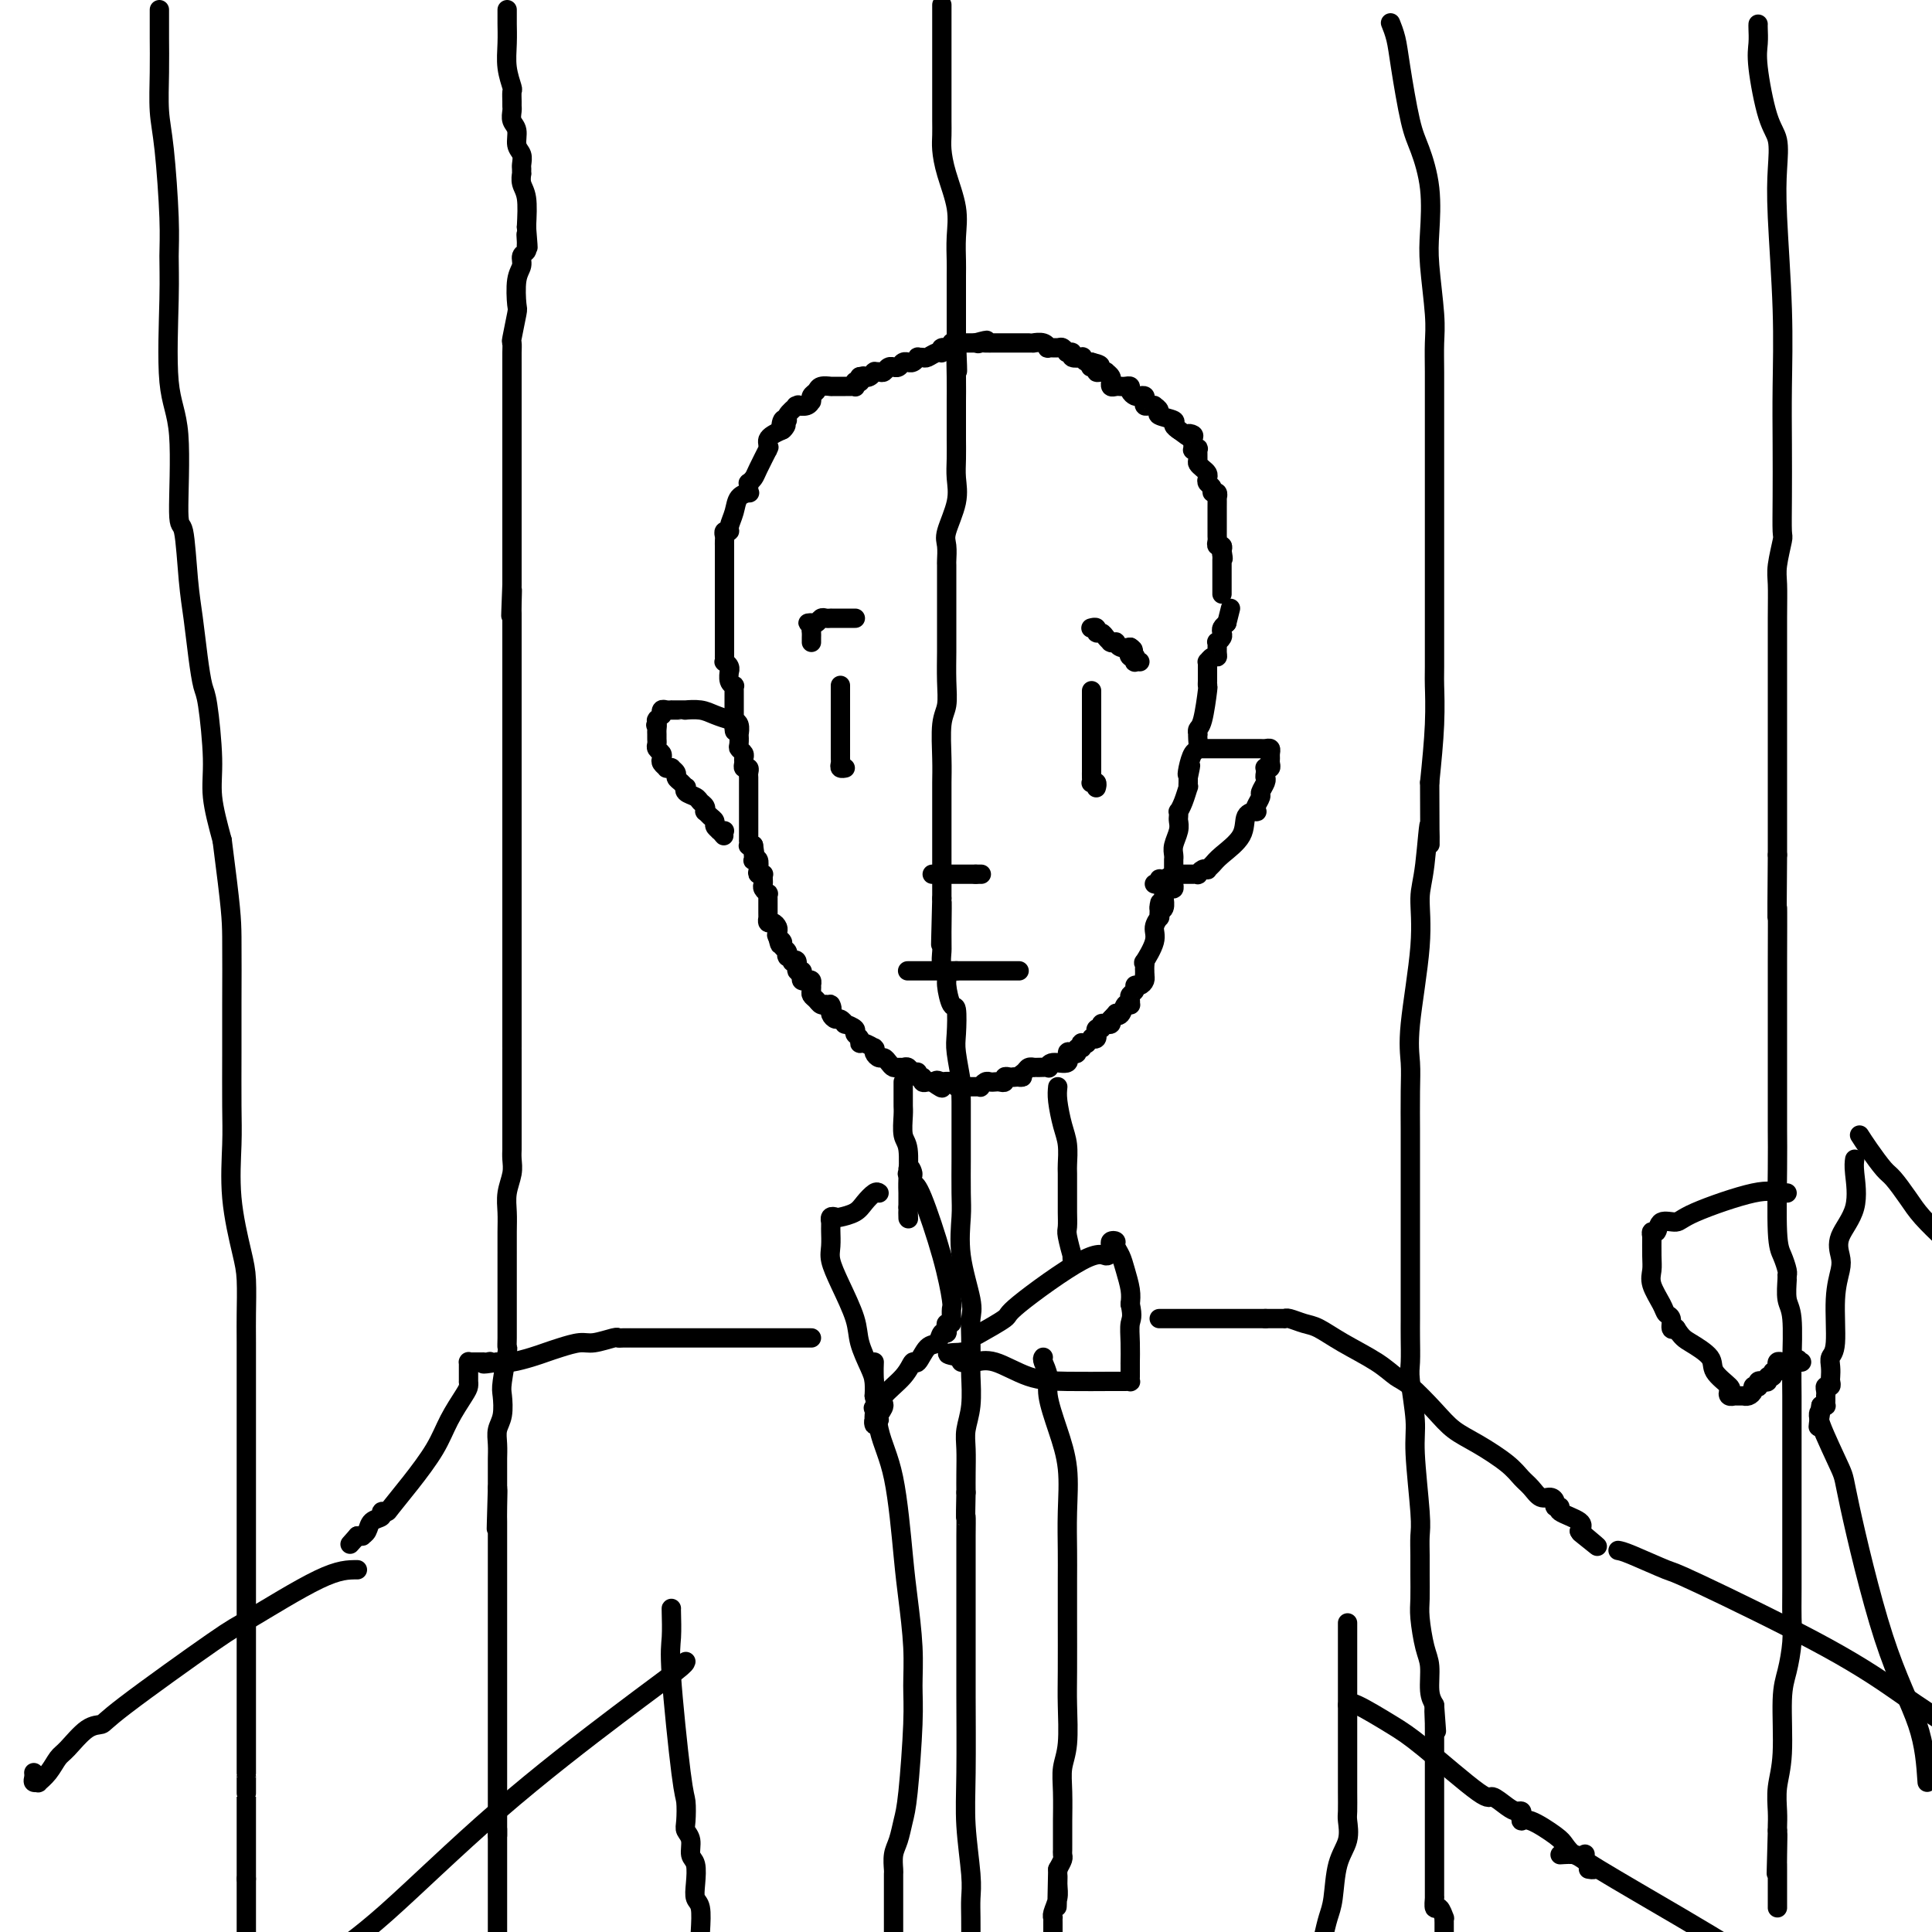 <svg viewBox='0 0 400 400' version='1.1' xmlns='http://www.w3.org/2000/svg' xmlns:xlink='http://www.w3.org/1999/xlink'><g fill='none' stroke='#000000' stroke-width='4' stroke-linecap='round' stroke-linejoin='round'><path d='M150,128c0.000,0.446 0.000,0.893 0,1c0.000,0.107 0.000,-0.125 0,0c0.000,0.125 0.000,0.608 0,1c0.000,0.392 0.000,0.693 0,1c-0.000,0.307 0.000,0.618 0,1c0.000,0.382 0.000,0.834 0,1c0.000,0.166 0.000,0.048 0,0c0.000,-0.048 0.000,-0.024 0,0'/><path d='M150,133c0.000,0.957 0.000,0.849 0,1c-0.000,0.151 -0.001,0.562 0,1c0.001,0.438 0.004,0.905 0,1c-0.004,0.095 -0.015,-0.180 0,0c0.015,0.180 0.057,0.817 0,1c-0.057,0.183 -0.212,-0.088 0,0c0.212,0.088 0.793,0.535 1,1c0.207,0.465 0.041,0.947 0,1c-0.041,0.053 0.041,-0.323 0,0c-0.041,0.323 -0.207,1.343 0,2c0.207,0.657 0.788,0.949 1,1c0.212,0.051 0.057,-0.140 0,0c-0.057,0.140 -0.015,0.612 0,1c0.015,0.388 0.004,0.692 0,1c-0.004,0.308 -0.001,0.621 0,1c0.001,0.379 0.000,0.824 0,1c-0.000,0.176 -0.000,0.085 0,0c0.000,-0.085 0.000,-0.162 0,0c-0.000,0.162 -0.000,0.565 0,1c0.000,0.435 0.000,0.904 0,1c-0.000,0.096 -0.000,-0.180 0,0c0.000,0.180 0.000,0.818 0,1c-0.000,0.182 -0.000,-0.091 0,0c0.000,0.091 0.000,0.545 0,1'/><path d='M152,150c0.249,2.665 -0.129,0.826 0,0c0.129,-0.826 0.766,-0.639 1,0c0.234,0.639 0.067,1.729 0,2c-0.067,0.271 -0.032,-0.278 0,0c0.032,0.278 0.061,1.384 0,2c-0.061,0.616 -0.214,0.744 0,1c0.214,0.256 0.793,0.642 1,1c0.207,0.358 0.041,0.687 0,1c-0.041,0.313 0.041,0.608 0,1c-0.041,0.392 -0.207,0.879 0,1c0.207,0.121 0.788,-0.126 1,0c0.212,0.126 0.057,0.625 0,1c-0.057,0.375 -0.015,0.625 0,1c0.015,0.375 0.004,0.875 0,1c-0.004,0.125 -0.001,-0.126 0,0c0.001,0.126 0.000,0.629 0,1c-0.000,0.371 -0.000,0.611 0,1c0.000,0.389 0.000,0.926 0,1c-0.000,0.074 -0.000,-0.314 0,0c0.000,0.314 0.000,1.331 0,2c-0.000,0.669 0.000,0.989 0,1c-0.000,0.011 -0.000,-0.286 0,0c0.000,0.286 0.000,1.156 0,2c-0.000,0.844 -0.000,1.661 0,2c0.000,0.339 0.000,0.200 0,0c-0.000,-0.200 -0.001,-0.460 0,0c0.001,0.460 0.003,1.640 0,2c-0.003,0.360 -0.011,-0.099 0,0c0.011,0.099 0.041,0.758 0,1c-0.041,0.242 -0.155,0.069 0,0c0.155,-0.069 0.577,-0.035 1,0'/><path d='M156,175c0.618,4.029 0.165,1.602 0,1c-0.165,-0.602 -0.040,0.622 0,1c0.040,0.378 -0.003,-0.088 0,0c0.003,0.088 0.052,0.731 0,1c-0.052,0.269 -0.206,0.163 0,0c0.206,-0.163 0.773,-0.383 1,0c0.227,0.383 0.113,1.370 0,2c-0.113,0.630 -0.227,0.904 0,1c0.227,0.096 0.793,0.015 1,0c0.207,-0.015 0.054,0.037 0,0c-0.054,-0.037 -0.011,-0.164 0,0c0.011,0.164 -0.011,0.617 0,1c0.011,0.383 0.056,0.694 0,1c-0.056,0.306 -0.211,0.607 0,1c0.211,0.393 0.789,0.880 1,1c0.211,0.120 0.057,-0.126 0,0c-0.057,0.126 -0.015,0.625 0,1c0.015,0.375 0.004,0.626 0,1c-0.004,0.374 -0.001,0.870 0,1c0.001,0.130 -0.001,-0.105 0,0c0.001,0.105 0.003,0.549 0,1c-0.003,0.451 -0.011,0.908 0,1c0.011,0.092 0.041,-0.183 0,0c-0.041,0.183 -0.155,0.822 0,1c0.155,0.178 0.578,-0.107 1,0c0.422,0.107 0.845,0.606 1,1c0.155,0.394 0.044,0.684 0,1c-0.044,0.316 -0.022,0.658 0,1'/><path d='M161,194c0.791,2.952 0.268,0.832 0,0c-0.268,-0.832 -0.282,-0.377 0,0c0.282,0.377 0.861,0.676 1,1c0.139,0.324 -0.160,0.674 0,1c0.160,0.326 0.779,0.627 1,1c0.221,0.373 0.044,0.819 0,1c-0.044,0.181 0.045,0.099 0,0c-0.045,-0.099 -0.223,-0.215 0,0c0.223,0.215 0.848,0.761 1,1c0.152,0.239 -0.169,0.172 0,0c0.169,-0.172 0.829,-0.449 1,0c0.171,0.449 -0.148,1.623 0,2c0.148,0.377 0.761,-0.044 1,0c0.239,0.044 0.102,0.551 0,1c-0.102,0.449 -0.171,0.838 0,1c0.171,0.162 0.582,0.095 1,0c0.418,-0.095 0.844,-0.219 1,0c0.156,0.219 0.041,0.780 0,1c-0.041,0.220 -0.008,0.100 0,0c0.008,-0.100 -0.009,-0.181 0,0c0.009,0.181 0.045,0.623 0,1c-0.045,0.377 -0.169,0.689 0,1c0.169,0.311 0.633,0.619 1,1c0.367,0.381 0.637,0.833 1,1c0.363,0.167 0.818,0.048 1,0c0.182,-0.048 0.091,-0.024 0,0'/><path d='M171,208c1.774,2.102 1.211,0.357 1,0c-0.211,-0.357 -0.068,0.674 0,1c0.068,0.326 0.061,-0.052 0,0c-0.061,0.052 -0.176,0.535 0,1c0.176,0.465 0.643,0.912 1,1c0.357,0.088 0.602,-0.184 1,0c0.398,0.184 0.948,0.822 1,1c0.052,0.178 -0.393,-0.106 0,0c0.393,0.106 1.624,0.602 2,1c0.376,0.398 -0.102,0.699 0,1c0.102,0.301 0.784,0.603 1,1c0.216,0.397 -0.033,0.890 0,1c0.033,0.110 0.348,-0.164 1,0c0.652,0.164 1.642,0.766 2,1c0.358,0.234 0.085,0.100 0,0c-0.085,-0.100 0.019,-0.168 0,0c-0.019,0.168 -0.160,0.571 0,1c0.160,0.429 0.620,0.886 1,1c0.380,0.114 0.679,-0.113 1,0c0.321,0.113 0.663,0.565 1,1c0.337,0.435 0.667,0.853 1,1c0.333,0.147 0.668,0.024 1,0c0.332,-0.024 0.662,0.050 1,0c0.338,-0.050 0.683,-0.225 1,0c0.317,0.225 0.606,0.849 1,1c0.394,0.151 0.893,-0.170 1,0c0.107,0.170 -0.179,0.830 0,1c0.179,0.170 0.821,-0.150 1,0c0.179,0.150 -0.106,0.771 0,1c0.106,0.229 0.602,0.065 1,0c0.398,-0.065 0.699,-0.033 1,0'/><path d='M193,224c3.571,2.475 1.500,0.662 1,0c-0.500,-0.662 0.573,-0.174 1,0c0.427,0.174 0.209,0.032 0,0c-0.209,-0.032 -0.411,0.044 0,0c0.411,-0.044 1.433,-0.208 2,0c0.567,0.208 0.678,0.788 1,1c0.322,0.212 0.856,0.057 1,0c0.144,-0.057 -0.102,-0.015 0,0c0.102,0.015 0.553,0.004 1,0c0.447,-0.004 0.889,-0.000 1,0c0.111,0.000 -0.111,-0.004 0,0c0.111,0.004 0.555,0.015 1,0c0.445,-0.015 0.893,-0.057 1,0c0.107,0.057 -0.126,0.211 0,0c0.126,-0.211 0.612,-0.788 1,-1c0.388,-0.212 0.677,-0.061 1,0c0.323,0.061 0.678,0.030 1,0c0.322,-0.030 0.611,-0.061 1,0c0.389,0.061 0.877,0.212 1,0c0.123,-0.212 -0.121,-0.788 0,-1c0.121,-0.212 0.606,-0.061 1,0c0.394,0.061 0.697,0.030 1,0'/><path d='M210,223c2.807,-0.110 1.326,0.114 1,0c-0.326,-0.114 0.503,-0.566 1,-1c0.497,-0.434 0.663,-0.849 1,-1c0.337,-0.151 0.847,-0.039 1,0c0.153,0.039 -0.049,0.006 0,0c0.049,-0.006 0.350,0.014 1,0c0.650,-0.014 1.648,-0.064 2,0c0.352,0.064 0.059,0.241 0,0c-0.059,-0.241 0.118,-0.901 1,-1c0.882,-0.099 2.470,0.362 3,0c0.530,-0.362 0.002,-1.546 0,-2c-0.002,-0.454 0.522,-0.178 1,0c0.478,0.178 0.912,0.258 1,0c0.088,-0.258 -0.168,-0.854 0,-1c0.168,-0.146 0.762,0.158 1,0c0.238,-0.158 0.120,-0.778 0,-1c-0.120,-0.222 -0.244,-0.046 0,0c0.244,0.046 0.854,-0.039 1,0c0.146,0.039 -0.171,0.203 0,0c0.171,-0.203 0.831,-0.771 1,-1c0.169,-0.229 -0.152,-0.118 0,0c0.152,0.118 0.777,0.243 1,0c0.223,-0.243 0.045,-0.853 0,-1c-0.045,-0.147 0.043,0.171 0,0c-0.043,-0.171 -0.218,-0.830 0,-1c0.218,-0.170 0.829,0.148 1,0c0.171,-0.148 -0.099,-0.761 0,-1c0.099,-0.239 0.565,-0.103 1,0c0.435,0.103 0.839,0.172 1,0c0.161,-0.172 0.081,-0.586 0,-1'/><path d='M230,211c1.570,-1.651 0.995,-1.280 1,-1c0.005,0.280 0.590,0.468 1,0c0.410,-0.468 0.646,-1.592 1,-2c0.354,-0.408 0.826,-0.098 1,0c0.174,0.098 0.051,-0.015 0,0c-0.051,0.015 -0.028,0.158 0,0c0.028,-0.158 0.063,-0.616 0,-1c-0.063,-0.384 -0.223,-0.694 0,-1c0.223,-0.306 0.830,-0.607 1,-1c0.170,-0.393 -0.098,-0.876 0,-1c0.098,-0.124 0.562,0.111 1,0c0.438,-0.111 0.849,-0.568 1,-1c0.151,-0.432 0.043,-0.838 0,-1c-0.043,-0.162 -0.022,-0.081 0,0'/><path d='M237,202c-0.001,-0.443 -0.002,-0.886 0,-1c0.002,-0.114 0.008,0.100 0,0c-0.008,-0.100 -0.031,-0.516 0,-1c0.031,-0.484 0.117,-1.038 0,-1c-0.117,0.038 -0.438,0.666 0,0c0.438,-0.666 1.634,-2.626 2,-4c0.366,-1.374 -0.098,-2.161 0,-3c0.098,-0.839 0.758,-1.730 1,-2c0.242,-0.270 0.065,0.081 0,0c-0.065,-0.081 -0.019,-0.595 0,-1c0.019,-0.405 0.009,-0.703 0,-1'/><path d='M240,188c0.403,-2.199 -0.089,-0.697 0,0c0.089,0.697 0.759,0.589 1,0c0.241,-0.589 0.054,-1.660 0,-2c-0.054,-0.340 0.024,0.049 0,0c-0.024,-0.049 -0.150,-0.538 0,-1c0.150,-0.462 0.576,-0.897 1,-1c0.424,-0.103 0.846,0.127 1,0c0.154,-0.127 0.041,-0.611 0,-1c-0.041,-0.389 -0.011,-0.683 0,-1c0.011,-0.317 0.003,-0.659 0,-1c-0.003,-0.341 -0.001,-0.682 0,-1c0.001,-0.318 -0.001,-0.612 0,-1c0.001,-0.388 0.004,-0.870 0,-1c-0.004,-0.130 -0.015,0.092 0,0c0.015,-0.092 0.057,-0.496 0,-1c-0.057,-0.504 -0.211,-1.106 0,-2c0.211,-0.894 0.788,-2.081 1,-3c0.212,-0.919 0.060,-1.571 0,-2c-0.060,-0.429 -0.026,-0.634 0,-1c0.026,-0.366 0.046,-0.892 0,-1c-0.046,-0.108 -0.156,0.202 0,0c0.156,-0.202 0.578,-0.915 1,-2c0.422,-1.085 0.845,-2.542 1,-3c0.155,-0.458 0.041,0.083 0,0c-0.041,-0.083 -0.011,-0.792 0,-1c0.011,-0.208 0.003,0.083 0,0c-0.003,-0.083 -0.002,-0.542 0,-1'/><path d='M246,161c0.940,-4.389 0.290,-1.862 0,-1c-0.290,0.862 -0.221,0.059 0,-1c0.221,-1.059 0.595,-2.374 1,-3c0.405,-0.626 0.840,-0.563 1,-1c0.160,-0.437 0.046,-1.373 0,-2c-0.046,-0.627 -0.023,-0.946 0,-1c0.023,-0.054 0.045,0.158 0,0c-0.045,-0.158 -0.156,-0.687 0,-1c0.156,-0.313 0.578,-0.409 1,-2c0.422,-1.591 0.845,-4.678 1,-6c0.155,-1.322 0.041,-0.879 0,-1c-0.041,-0.121 -0.011,-0.806 0,-1c0.011,-0.194 0.003,0.102 0,0c-0.003,-0.102 -0.002,-0.601 0,-1c0.002,-0.399 0.003,-0.699 0,-1c-0.003,-0.301 -0.011,-0.602 0,-1c0.011,-0.398 0.041,-0.893 0,-1c-0.041,-0.107 -0.154,0.174 0,0c0.154,-0.174 0.576,-0.802 1,-1c0.424,-0.198 0.849,0.035 1,0c0.151,-0.035 0.026,-0.338 0,-1c-0.026,-0.662 0.045,-1.683 0,-2c-0.045,-0.317 -0.205,0.070 0,0c0.205,-0.070 0.777,-0.596 1,-1c0.223,-0.404 0.099,-0.686 0,-1c-0.099,-0.314 -0.171,-0.661 0,-1c0.171,-0.339 0.586,-0.669 1,-1'/><path d='M254,129c1.333,-5.333 0.667,-2.667 0,0'/><path d='M150,131c0.000,-0.325 0.000,-0.650 0,-1c0.000,-0.350 0.000,-0.724 0,-1c0.000,-0.276 0.000,-0.455 0,-1c0.000,-0.545 0.000,-1.455 0,-2c-0.000,-0.545 0.000,-0.723 0,-1c0.000,-0.277 0.000,-0.651 0,-1c0.000,-0.349 0.000,-0.671 0,-1c0.000,-0.329 0.000,-0.664 0,-1'/><path d='M150,122c0.000,-1.554 0.000,-0.937 0,-1c-0.000,-0.063 -0.000,-0.804 0,-2c0.000,-1.196 0.000,-2.845 0,-4c-0.000,-1.155 -0.001,-1.816 0,-2c0.001,-0.184 0.004,0.109 0,0c-0.004,-0.109 -0.016,-0.619 0,-1c0.016,-0.381 0.060,-0.632 0,-1c-0.060,-0.368 -0.225,-0.851 0,-1c0.225,-0.149 0.838,0.037 1,0c0.162,-0.037 -0.128,-0.296 0,-1c0.128,-0.704 0.675,-1.852 1,-3c0.325,-1.148 0.427,-2.298 1,-3c0.573,-0.702 1.617,-0.958 2,-1c0.383,-0.042 0.106,0.129 0,0c-0.106,-0.129 -0.041,-0.560 0,-1c0.041,-0.440 0.057,-0.889 0,-1c-0.057,-0.111 -0.187,0.118 0,0c0.187,-0.118 0.691,-0.581 1,-1c0.309,-0.419 0.423,-0.795 1,-2c0.577,-1.205 1.618,-3.240 2,-4c0.382,-0.760 0.105,-0.245 0,0c-0.105,0.245 -0.036,0.220 0,0c0.036,-0.220 0.041,-0.636 0,-1c-0.041,-0.364 -0.126,-0.675 0,-1c0.126,-0.325 0.465,-0.664 1,-1c0.535,-0.336 1.268,-0.668 2,-1'/><path d='M162,89c1.411,-2.042 0.438,-0.148 0,0c-0.438,0.148 -0.341,-1.449 0,-2c0.341,-0.551 0.927,-0.057 1,0c0.073,0.057 -0.366,-0.323 0,-1c0.366,-0.677 1.538,-1.649 2,-2c0.462,-0.351 0.215,-0.080 0,0c-0.215,0.080 -0.397,-0.030 0,0c0.397,0.030 1.373,0.201 2,0c0.627,-0.201 0.903,-0.775 1,-1c0.097,-0.225 0.014,-0.103 0,0c-0.014,0.103 0.042,0.185 0,0c-0.042,-0.185 -0.183,-0.638 0,-1c0.183,-0.362 0.689,-0.633 1,-1c0.311,-0.367 0.426,-0.830 1,-1c0.574,-0.170 1.607,-0.045 2,0c0.393,0.045 0.148,0.012 0,0c-0.148,-0.012 -0.198,-0.003 0,0c0.198,0.003 0.644,0.001 1,0c0.356,-0.001 0.621,-0.001 1,0c0.379,0.001 0.872,0.001 1,0c0.128,-0.001 -0.110,-0.004 0,0c0.110,0.004 0.569,0.015 1,0c0.431,-0.015 0.833,-0.056 1,0c0.167,0.056 0.097,0.208 0,0c-0.097,-0.208 -0.222,-0.777 0,-1c0.222,-0.223 0.791,-0.098 1,0c0.209,0.098 0.060,0.171 0,0c-0.060,-0.171 -0.030,-0.585 0,-1'/><path d='M178,78c1.419,-0.326 0.968,-0.140 1,0c0.032,0.140 0.547,0.233 1,0c0.453,-0.233 0.842,-0.794 1,-1c0.158,-0.206 0.083,-0.059 0,0c-0.083,0.059 -0.176,0.030 0,0c0.176,-0.030 0.621,-0.061 1,0c0.379,0.061 0.693,0.213 1,0c0.307,-0.213 0.607,-0.793 1,-1c0.393,-0.207 0.880,-0.041 1,0c0.120,0.041 -0.126,-0.042 0,0c0.126,0.042 0.625,0.208 1,0c0.375,-0.208 0.626,-0.792 1,-1c0.374,-0.208 0.870,-0.042 1,0c0.130,0.042 -0.105,-0.042 0,0c0.105,0.042 0.552,0.208 1,0c0.448,-0.208 0.897,-0.792 1,-1c0.103,-0.208 -0.140,-0.041 0,0c0.140,0.041 0.662,-0.046 1,0c0.338,0.046 0.491,0.224 1,0c0.509,-0.224 1.376,-0.848 2,-1c0.624,-0.152 1.007,0.170 1,0c-0.007,-0.170 -0.404,-0.830 0,-1c0.404,-0.170 1.609,0.151 2,0c0.391,-0.151 -0.032,-0.772 0,-1c0.032,-0.228 0.520,-0.061 1,0c0.480,0.061 0.953,0.016 1,0c0.047,-0.016 -0.334,-0.004 0,0c0.334,0.004 1.381,0.001 2,0c0.619,-0.001 0.809,-0.001 1,0'/><path d='M202,71c3.949,-1.083 1.823,-0.290 1,0c-0.823,0.290 -0.341,0.078 0,0c0.341,-0.078 0.543,-0.021 1,0c0.457,0.021 1.170,0.006 2,0c0.830,-0.006 1.776,-0.001 2,0c0.224,0.001 -0.276,0.000 0,0c0.276,-0.000 1.327,-0.000 2,0c0.673,0.000 0.968,0.000 1,0c0.032,-0.000 -0.197,-0.000 0,0c0.197,0.000 0.822,0.000 1,0c0.178,-0.000 -0.089,-0.001 0,0c0.089,0.001 0.536,0.004 1,0c0.464,-0.004 0.946,-0.015 1,0c0.054,0.015 -0.318,0.057 0,0c0.318,-0.057 1.328,-0.212 2,0c0.672,0.212 1.007,0.793 1,1c-0.007,0.207 -0.355,0.041 0,0c0.355,-0.041 1.415,0.042 2,0c0.585,-0.042 0.697,-0.208 1,0c0.303,0.208 0.797,0.792 1,1c0.203,0.208 0.115,0.042 0,0c-0.115,-0.042 -0.256,0.040 0,0c0.256,-0.040 0.908,-0.203 1,0c0.092,0.203 -0.378,0.772 0,1c0.378,0.228 1.604,0.114 2,0c0.396,-0.114 -0.038,-0.227 0,0c0.038,0.227 0.546,0.793 1,1c0.454,0.207 0.853,0.056 1,0c0.147,-0.056 0.042,-0.016 0,0c-0.042,0.016 -0.021,0.008 0,0'/><path d='M226,75c3.649,0.862 0.772,1.016 0,1c-0.772,-0.016 0.563,-0.201 1,0c0.437,0.201 -0.023,0.789 0,1c0.023,0.211 0.528,0.046 1,0c0.472,-0.046 0.911,0.026 1,0c0.089,-0.026 -0.172,-0.152 0,0c0.172,0.152 0.777,0.580 1,1c0.223,0.420 0.063,0.830 0,1c-0.063,0.170 -0.028,0.098 0,0c0.028,-0.098 0.049,-0.222 0,0c-0.049,0.222 -0.167,0.791 0,1c0.167,0.209 0.618,0.059 1,0c0.382,-0.059 0.694,-0.026 1,0c0.306,0.026 0.607,0.046 1,0c0.393,-0.046 0.880,-0.157 1,0c0.120,0.157 -0.125,0.581 0,1c0.125,0.419 0.621,0.834 1,1c0.379,0.166 0.640,0.083 1,0c0.360,-0.083 0.819,-0.166 1,0c0.181,0.166 0.086,0.579 0,1c-0.086,0.421 -0.162,0.848 0,1c0.162,0.152 0.562,0.030 1,0c0.438,-0.030 0.914,0.034 1,0c0.086,-0.034 -0.216,-0.164 0,0c0.216,0.164 0.951,0.622 1,1c0.049,0.378 -0.589,0.676 0,1c0.589,0.324 2.405,0.675 3,1c0.595,0.325 -0.032,0.626 0,1c0.032,0.374 0.723,0.821 1,1c0.277,0.179 0.138,0.089 0,0'/><path d='M244,89c3.177,2.400 2.118,1.399 2,1c-0.118,-0.399 0.704,-0.198 1,0c0.296,0.198 0.065,0.391 0,1c-0.065,0.609 0.035,1.634 0,2c-0.035,0.366 -0.206,0.073 0,0c0.206,-0.073 0.790,0.074 1,0c0.210,-0.074 0.046,-0.371 0,0c-0.046,0.371 0.026,1.409 0,2c-0.026,0.591 -0.152,0.736 0,1c0.152,0.264 0.581,0.648 1,1c0.419,0.352 0.829,0.673 1,1c0.171,0.327 0.102,0.661 0,1c-0.102,0.339 -0.238,0.684 0,1c0.238,0.316 0.848,0.605 1,1c0.152,0.395 -0.155,0.897 0,1c0.155,0.103 0.774,-0.194 1,0c0.226,0.194 0.061,0.877 0,1c-0.061,0.123 -0.016,-0.314 0,0c0.016,0.314 0.004,1.381 0,2c-0.004,0.619 -0.001,0.792 0,1c0.001,0.208 0.000,0.451 0,1c-0.000,0.549 0.000,1.404 0,2c-0.000,0.596 -0.001,0.934 0,1c0.001,0.066 0.004,-0.141 0,0c-0.004,0.141 -0.015,0.629 0,1c0.015,0.371 0.056,0.625 0,1c-0.056,0.375 -0.207,0.870 0,1c0.207,0.130 0.774,-0.106 1,0c0.226,0.106 0.113,0.553 0,1'/><path d='M253,114c0.464,2.719 0.124,1.516 0,1c-0.124,-0.516 -0.033,-0.346 0,0c0.033,0.346 0.009,0.867 0,1c-0.009,0.133 -0.002,-0.122 0,0c0.002,0.122 0.001,0.620 0,1c-0.001,0.380 -0.000,0.641 0,1c0.000,0.359 0.000,0.817 0,1c-0.000,0.183 -0.000,0.090 0,0c0.000,-0.090 0.000,-0.178 0,0c-0.000,0.178 -0.000,0.622 0,1c0.000,0.378 0.000,0.690 0,1c-0.000,0.310 -0.000,0.619 0,1c0.000,0.381 0.000,0.833 0,1c-0.000,0.167 -0.000,0.048 0,0c0.000,-0.048 0.000,-0.024 0,0'/><path d='M152,149c-0.149,0.083 -0.298,0.166 -1,0c-0.702,-0.166 -1.956,-0.580 -3,-1c-1.044,-0.420 -1.876,-0.845 -3,-1c-1.124,-0.155 -2.540,-0.042 -3,0c-0.460,0.042 0.035,0.011 0,0c-0.035,-0.011 -0.601,-0.003 -1,0c-0.399,0.003 -0.633,-0.000 -1,0c-0.367,0.000 -0.869,0.004 -1,0c-0.131,-0.004 0.110,-0.016 0,0c-0.110,0.016 -0.569,0.061 -1,0c-0.431,-0.061 -0.833,-0.226 -1,0c-0.167,0.226 -0.097,0.844 0,1c0.097,0.156 0.222,-0.152 0,0c-0.222,0.152 -0.792,0.762 -1,1c-0.208,0.238 -0.056,0.102 0,0c0.056,-0.102 0.016,-0.172 0,0c-0.016,0.172 -0.008,0.586 0,1'/><path d='M136,150c-0.464,0.416 -0.124,-0.043 0,0c0.124,0.043 0.032,0.589 0,1c-0.032,0.411 -0.005,0.687 0,1c0.005,0.313 -0.012,0.661 0,1c0.012,0.339 0.055,0.668 0,1c-0.055,0.332 -0.207,0.667 0,1c0.207,0.333 0.772,0.664 1,1c0.228,0.336 0.118,0.679 0,1c-0.118,0.321 -0.243,0.621 0,1c0.243,0.379 0.854,0.837 1,1c0.146,0.163 -0.172,0.033 0,0c0.172,-0.033 0.833,0.032 1,0c0.167,-0.032 -0.162,-0.162 0,0c0.162,0.162 0.814,0.617 1,1c0.186,0.383 -0.096,0.694 0,1c0.096,0.306 0.568,0.607 1,1c0.432,0.393 0.822,0.879 1,1c0.178,0.121 0.142,-0.123 0,0c-0.142,0.123 -0.392,0.611 0,1c0.392,0.389 1.425,0.678 2,1c0.575,0.322 0.693,0.678 1,1c0.307,0.322 0.804,0.611 1,1c0.196,0.389 0.090,0.878 0,1c-0.090,0.122 -0.165,-0.122 0,0c0.165,0.122 0.570,0.610 1,1c0.430,0.390 0.885,0.682 1,1c0.115,0.318 -0.110,0.662 0,1c0.110,0.338 0.555,0.669 1,1'/><path d='M149,172c1.697,2.011 0.441,0.539 0,0c-0.441,-0.539 -0.067,-0.144 0,0c0.067,0.144 -0.174,0.039 0,0c0.174,-0.039 0.764,-0.011 1,0c0.236,0.011 0.118,0.006 0,0'/><path d='M249,155c0.182,-0.000 0.363,-0.000 1,0c0.637,0.000 1.729,0.000 3,0c1.271,-0.000 2.723,-0.001 4,0c1.277,0.001 2.381,0.003 3,0c0.619,-0.003 0.754,-0.012 1,0c0.246,0.012 0.601,0.044 1,0c0.399,-0.044 0.840,-0.166 1,0c0.160,0.166 0.039,0.619 0,1c-0.039,0.381 0.004,0.690 0,1c-0.004,0.310 -0.053,0.622 0,1c0.053,0.378 0.210,0.823 0,1c-0.210,0.177 -0.787,0.086 -1,0c-0.213,-0.086 -0.061,-0.167 0,0c0.061,0.167 0.030,0.584 0,1'/><path d='M262,160c-0.172,0.969 -0.102,0.893 0,1c0.102,0.107 0.237,0.397 0,1c-0.237,0.603 -0.846,1.520 -1,2c-0.154,0.480 0.147,0.521 0,1c-0.147,0.479 -0.744,1.394 -1,2c-0.256,0.606 -0.173,0.904 0,1c0.173,0.096 0.436,-0.010 0,0c-0.436,0.010 -1.571,0.136 -2,1c-0.429,0.864 -0.153,2.466 -1,4c-0.847,1.534 -2.818,2.998 -4,4c-1.182,1.002 -1.575,1.540 -2,2c-0.425,0.460 -0.883,0.841 -1,1c-0.117,0.159 0.108,0.095 0,0c-0.108,-0.095 -0.550,-0.222 -1,0c-0.450,0.222 -0.908,0.791 -1,1c-0.092,0.209 0.183,0.056 0,0c-0.183,-0.056 -0.823,-0.015 -1,0c-0.177,0.015 0.108,0.003 0,0c-0.108,-0.003 -0.610,0.003 -1,0c-0.390,-0.003 -0.669,-0.016 -1,0c-0.331,0.016 -0.715,0.061 -1,0c-0.285,-0.061 -0.472,-0.226 -1,0c-0.528,0.226 -1.396,0.845 -2,1c-0.604,0.155 -0.946,-0.154 -1,0c-0.054,0.154 0.178,0.772 0,1c-0.178,0.228 -0.765,0.065 -1,0c-0.235,-0.065 -0.117,-0.033 0,0'/><path d='M193,181c0.310,0.000 0.621,0.000 1,0c0.379,0.000 0.827,0.000 1,0c0.173,0.000 0.070,0.000 0,0c-0.070,-0.000 -0.106,0.000 0,0c0.106,0.000 0.353,0.000 1,0c0.647,0.000 1.693,0.000 2,0c0.307,0.000 -0.124,0.000 0,0c0.124,0.000 0.803,-0.000 1,0c0.197,0.000 -0.088,0.000 0,0c0.088,0.000 0.549,-0.000 1,0c0.451,0.000 0.891,0.000 1,0c0.109,0.000 -0.112,0.000 0,0c0.112,0.000 0.556,0.000 1,0'/><path d='M202,181c1.622,0.000 1.178,0.000 1,0c-0.178,0.000 -0.089,0.000 0,0'/><path d='M174,142c0.000,-0.089 0.000,-0.177 0,0c0.000,0.177 0.000,0.621 0,1c0.000,0.379 0.000,0.693 0,1c0.000,0.307 0.000,0.607 0,1c0.000,0.393 0.000,0.878 0,1c0.000,0.122 0.000,-0.121 0,0c0.000,0.121 0.000,0.605 0,1c0.000,0.395 0.000,0.700 0,1c0.000,0.300 0.000,0.596 0,1c0.000,0.404 -0.000,0.916 0,1c0.000,0.084 0.000,-0.262 0,0c-0.000,0.262 0.000,1.131 0,2'/><path d='M174,152c0.000,1.498 0.000,0.244 0,0c-0.000,-0.244 -0.000,0.522 0,1c0.000,0.478 0.000,0.667 0,1c-0.000,0.333 -0.000,0.810 0,1c0.000,0.190 0.000,0.092 0,0c-0.000,-0.092 -0.001,-0.179 0,0c0.001,0.179 0.004,0.622 0,1c-0.004,0.378 -0.015,0.690 0,1c0.015,0.310 0.056,0.619 0,1c-0.056,0.381 -0.207,0.833 0,1c0.207,0.167 0.774,0.048 1,0c0.226,-0.048 0.113,-0.024 0,0'/><path d='M226,143c0.000,0.341 0.000,0.683 0,1c0.000,0.317 -0.000,0.610 0,1c0.000,0.390 0.000,0.879 0,1c0.000,0.121 0.000,-0.124 0,0c0.000,0.124 0.000,0.618 0,1c0.000,0.382 0.000,0.651 0,1c0.000,0.349 0.000,0.776 0,1c0.000,0.224 0.000,0.243 0,1c0.000,0.757 0.000,2.252 0,3c-0.000,0.748 0.000,0.747 0,1c0.000,0.253 0.000,0.758 0,1c0.000,0.242 0.000,0.219 0,1c0.000,0.781 0.000,2.366 0,3c0.000,0.634 0.000,0.317 0,0'/><path d='M226,159c0.001,2.657 0.004,1.299 0,1c-0.004,-0.299 -0.015,0.459 0,1c0.015,0.541 0.057,0.863 0,1c-0.057,0.137 -0.211,0.089 0,0c0.211,-0.089 0.789,-0.220 1,0c0.211,0.220 0.057,0.790 0,1c-0.057,0.210 -0.016,0.060 0,0c0.016,-0.060 0.008,-0.030 0,0'/><path d='M188,201c-0.081,0.000 -0.162,0.000 0,0c0.162,0.000 0.568,-0.000 1,0c0.432,0.000 0.889,0.000 1,0c0.111,0.000 -0.125,0.000 0,0c0.125,0.000 0.612,0.000 1,0c0.388,0.000 0.679,0.000 1,0c0.321,0.000 0.672,0.000 1,0c0.328,0.000 0.632,0.000 1,0c0.368,0.000 0.800,0.000 1,0c0.200,0.000 0.169,0.000 0,0c-0.169,0.000 -0.477,0.000 0,0c0.477,-0.000 1.738,0.000 3,0'/><path d='M198,201c1.483,0.000 0.191,-0.000 0,0c-0.191,0.000 0.719,0.000 1,0c0.281,0.000 -0.065,0.000 0,0c0.065,0.000 0.543,0.000 1,0c0.457,0.000 0.892,0.000 1,0c0.108,0.000 -0.112,0.000 0,0c0.112,0.000 0.555,0.000 1,0c0.445,0.000 0.893,0.000 1,0c0.107,0.000 -0.126,0.000 0,0c0.126,0.000 0.612,0.000 1,0c0.388,-0.000 0.679,0.000 1,0c0.321,0.000 0.674,0.000 1,0c0.326,0.000 0.626,0.000 1,0c0.374,0.000 0.821,0.000 1,0c0.179,0.000 0.090,0.000 0,0c-0.090,0.000 -0.182,0.000 0,0c0.182,0.000 0.636,0.000 1,0c0.364,0.000 0.636,0.000 1,0c0.364,0.000 0.818,0.000 1,0c0.182,0.000 0.091,0.000 0,0'/><path d='M177,128c0.081,-0.000 0.162,-0.000 0,0c-0.162,0.000 -0.568,0.000 -1,0c-0.432,-0.000 -0.890,-0.000 -1,0c-0.110,0.000 0.128,0.000 0,0c-0.128,-0.000 -0.622,-0.000 -1,0c-0.378,0.000 -0.640,0.000 -1,0c-0.360,-0.000 -0.817,-0.001 -1,0c-0.183,0.001 -0.090,0.004 0,0c0.090,-0.004 0.178,-0.015 0,0c-0.178,0.015 -0.622,0.057 -1,0c-0.378,-0.057 -0.689,-0.211 -1,0c-0.311,0.211 -0.622,0.788 -1,1c-0.378,0.212 -0.822,0.061 -1,0c-0.178,-0.061 -0.089,-0.030 0,0'/><path d='M168,129c-1.392,0.107 -0.373,-0.125 0,0c0.373,0.125 0.100,0.608 0,1c-0.100,0.392 -0.027,0.693 0,1c0.027,0.307 0.007,0.621 0,1c-0.007,0.379 -0.002,0.823 0,1c0.002,0.177 0.001,0.089 0,0'/><path d='M226,130c-0.120,0.032 -0.240,0.064 0,0c0.240,-0.064 0.838,-0.224 1,0c0.162,0.224 -0.114,0.830 0,1c0.114,0.170 0.618,-0.098 1,0c0.382,0.098 0.642,0.562 1,1c0.358,0.438 0.813,0.848 1,1c0.187,0.152 0.105,0.044 0,0c-0.105,-0.044 -0.233,-0.026 0,0c0.233,0.026 0.825,0.058 1,0c0.175,-0.058 -0.068,-0.208 0,0c0.068,0.208 0.448,0.774 1,1c0.552,0.226 1.276,0.113 2,0'/><path d='M234,134c1.254,0.786 0.389,0.750 0,1c-0.389,0.250 -0.301,0.785 0,1c0.301,0.215 0.816,0.110 1,0c0.184,-0.110 0.035,-0.226 0,0c-0.035,0.226 0.042,0.792 0,1c-0.042,0.208 -0.204,0.056 0,0c0.204,-0.056 0.772,-0.016 1,0c0.228,0.016 0.114,0.008 0,0'/><path d='M187,224c0.000,0.485 0.000,0.970 0,1c-0.000,0.030 -0.000,-0.396 0,0c0.000,0.396 0.000,1.613 0,2c-0.000,0.387 -0.001,-0.054 0,0c0.001,0.054 0.004,0.605 0,1c-0.004,0.395 -0.015,0.634 0,1c0.015,0.366 0.057,0.860 0,2c-0.057,1.140 -0.211,2.925 0,4c0.211,1.075 0.789,1.441 1,3c0.211,1.559 0.057,4.313 0,6c-0.057,1.687 -0.015,2.308 0,3c0.015,0.692 0.004,1.456 0,2c-0.004,0.544 -0.001,0.870 0,1c0.001,0.130 0.001,0.065 0,0'/><path d='M188,250c0.155,4.190 0.042,1.667 0,1c-0.042,-0.667 -0.012,0.524 0,1c0.012,0.476 0.006,0.238 0,0'/><path d='M219,225c-0.083,0.793 -0.166,1.586 0,3c0.166,1.414 0.580,3.450 1,5c0.420,1.550 0.845,2.614 1,4c0.155,1.386 0.042,3.094 0,4c-0.042,0.906 -0.011,1.010 0,2c0.011,0.990 0.002,2.868 0,4c-0.002,1.132 0.003,1.520 0,2c-0.003,0.480 -0.015,1.052 0,2c0.015,0.948 0.057,2.271 0,3c-0.057,0.729 -0.211,0.865 0,2c0.211,1.135 0.789,3.271 1,4c0.211,0.729 0.057,0.051 0,0c-0.057,-0.051 -0.015,0.525 0,1c0.015,0.475 0.004,0.850 0,1c-0.004,0.150 -0.002,0.075 0,0'/><path d='M182,247c-0.234,-0.174 -0.468,-0.348 -1,0c-0.532,0.348 -1.362,1.216 -2,2c-0.638,0.784 -1.085,1.482 -2,2c-0.915,0.518 -2.298,0.856 -3,1c-0.702,0.144 -0.724,0.095 -1,0c-0.276,-0.095 -0.806,-0.234 -1,0c-0.194,0.234 -0.052,0.843 0,1c0.052,0.157 0.013,-0.136 0,0c-0.013,0.136 0.001,0.701 0,1c-0.001,0.299 -0.018,0.334 0,1c0.018,0.666 0.070,1.965 0,3c-0.070,1.035 -0.261,1.807 0,3c0.261,1.193 0.974,2.808 2,5c1.026,2.192 2.366,4.960 3,7c0.634,2.040 0.562,3.351 1,5c0.438,1.649 1.387,3.636 2,5c0.613,1.364 0.889,2.104 1,3c0.111,0.896 0.055,1.948 0,3'/><path d='M181,289c1.392,6.107 0.373,3.876 0,3c-0.373,-0.876 -0.101,-0.396 0,0c0.101,0.396 0.031,0.709 0,1c-0.031,0.291 -0.024,0.559 0,1c0.024,0.441 0.064,1.054 0,1c-0.064,-0.054 -0.231,-0.775 0,-1c0.231,-0.225 0.860,0.047 1,0c0.140,-0.047 -0.208,-0.413 0,-1c0.208,-0.587 0.972,-1.394 1,-2c0.028,-0.606 -0.680,-1.010 0,-2c0.680,-0.990 2.749,-2.564 4,-4c1.251,-1.436 1.683,-2.732 2,-3c0.317,-0.268 0.519,0.493 1,0c0.481,-0.493 1.239,-2.240 2,-3c0.761,-0.760 1.523,-0.533 2,-1c0.477,-0.467 0.667,-1.626 1,-2c0.333,-0.374 0.807,0.039 1,0c0.193,-0.039 0.104,-0.530 0,-1c-0.104,-0.470 -0.224,-0.918 0,-1c0.224,-0.082 0.793,0.201 1,0c0.207,-0.201 0.051,-0.885 0,-1c-0.051,-0.115 0.001,0.341 0,0c-0.001,-0.341 -0.056,-1.478 0,-2c0.056,-0.522 0.221,-0.429 0,-2c-0.221,-1.571 -0.829,-4.808 -2,-9c-1.171,-4.192 -2.906,-9.341 -4,-12c-1.094,-2.659 -1.547,-2.830 -2,-3'/><path d='M189,245c-1.177,-4.935 -0.119,-2.773 0,-2c0.119,0.773 -0.700,0.156 -1,0c-0.300,-0.156 -0.081,0.150 0,0c0.081,-0.150 0.023,-0.757 0,-1c-0.023,-0.243 -0.012,-0.121 0,0'/><path d='M203,276c-0.571,0.320 -1.141,0.640 0,0c1.141,-0.640 3.994,-2.241 5,-3c1.006,-0.759 0.165,-0.675 3,-3c2.835,-2.325 9.347,-7.057 13,-9c3.653,-1.943 4.447,-1.096 5,-1c0.553,0.096 0.865,-0.561 1,-1c0.135,-0.439 0.092,-0.662 0,-1c-0.092,-0.338 -0.232,-0.790 0,-1c0.232,-0.210 0.836,-0.177 1,0c0.164,0.177 -0.114,0.498 0,1c0.114,0.502 0.618,1.186 1,2c0.382,0.814 0.641,1.758 1,3c0.359,1.242 0.817,2.784 1,4c0.183,1.216 0.092,2.108 0,3'/><path d='M234,270c0.619,2.739 0.166,3.087 0,4c-0.166,0.913 -0.044,2.391 0,4c0.044,1.609 0.012,3.348 0,4c-0.012,0.652 -0.003,0.216 0,0c0.003,-0.216 0.001,-0.212 0,0c-0.001,0.212 0.001,0.631 0,1c-0.001,0.369 -0.003,0.687 0,1c0.003,0.313 0.011,0.620 0,1c-0.011,0.380 -0.041,0.834 0,1c0.041,0.166 0.152,0.044 0,0c-0.152,-0.044 -0.567,-0.009 -1,0c-0.433,0.009 -0.883,-0.008 -3,0c-2.117,0.008 -5.902,0.041 -9,0c-3.098,-0.041 -5.509,-0.154 -8,-1c-2.491,-0.846 -5.063,-2.423 -7,-3c-1.937,-0.577 -3.241,-0.154 -4,0c-0.759,0.154 -0.974,0.038 -1,0c-0.026,-0.038 0.137,-0.000 0,0c-0.137,0.000 -0.575,-0.038 -1,0c-0.425,0.038 -0.836,0.154 -1,0c-0.164,-0.154 -0.082,-0.577 0,-1'/><path d='M199,281c-5.444,-0.844 -1.556,-0.956 0,-1c1.556,-0.044 0.778,-0.022 0,0'/><path d='M199,280c0.000,0.000 0.100,0.100 0.1,0.1'/><path d='M168,277c-0.057,0.000 -0.114,0.000 -1,0c-0.886,-0.000 -2.601,-0.000 -4,0c-1.399,0.000 -2.481,0.000 -5,0c-2.519,-0.000 -6.475,-0.000 -10,0c-3.525,0.000 -6.619,0.000 -9,0c-2.381,-0.000 -4.050,-0.001 -5,0c-0.950,0.001 -1.182,0.004 -2,0c-0.818,-0.004 -2.223,-0.016 -3,0c-0.777,0.016 -0.925,0.060 -1,0c-0.075,-0.060 -0.078,-0.223 -1,0c-0.922,0.223 -2.762,0.833 -4,1c-1.238,0.167 -1.872,-0.109 -3,0c-1.128,0.109 -2.750,0.604 -4,1c-1.250,0.396 -2.128,0.695 -3,1c-0.872,0.305 -1.739,0.618 -3,1c-1.261,0.382 -2.916,0.834 -4,1c-1.084,0.166 -1.595,0.048 -2,0c-0.405,-0.048 -0.702,-0.024 -1,0'/><path d='M103,282c-4.493,0.774 -2.727,0.207 -2,0c0.727,-0.207 0.415,-0.056 0,0c-0.415,0.056 -0.934,0.015 -1,0c-0.066,-0.015 0.322,-0.005 0,0c-0.322,0.005 -1.354,0.005 -2,0c-0.646,-0.005 -0.905,-0.014 -1,0c-0.095,0.014 -0.025,0.050 0,0c0.025,-0.050 0.007,-0.186 0,0c-0.007,0.186 -0.001,0.694 0,1c0.001,0.306 -0.001,0.411 0,1c0.001,0.589 0.005,1.661 0,2c-0.005,0.339 -0.019,-0.054 0,0c0.019,0.054 0.071,0.554 0,1c-0.071,0.446 -0.264,0.837 -1,2c-0.736,1.163 -2.014,3.096 -3,5c-0.986,1.904 -1.680,3.777 -3,6c-1.320,2.223 -3.266,4.795 -5,7c-1.734,2.205 -3.256,4.043 -4,5c-0.744,0.957 -0.710,1.034 -1,1c-0.290,-0.034 -0.905,-0.177 -1,0c-0.095,0.177 0.329,0.674 0,1c-0.329,0.326 -1.412,0.480 -2,1c-0.588,0.520 -0.680,1.407 -1,2c-0.320,0.593 -0.869,0.891 -1,1c-0.131,0.109 0.157,0.029 0,0c-0.157,-0.029 -0.759,-0.008 -1,0c-0.241,0.008 -0.120,0.004 0,0'/><path d='M74,318c-2.667,3.000 -1.333,1.500 0,0'/><path d='M240,273c0.243,0.000 0.487,0.000 1,0c0.513,0.000 1.297,0.000 2,0c0.703,0.000 1.326,0.000 2,0c0.674,0.000 1.398,0.000 2,0c0.602,0.000 1.082,0.000 2,0c0.918,0.000 2.274,0.000 3,0c0.726,0.000 0.824,0.000 1,0c0.176,0.000 0.432,-0.000 1,0c0.568,0.000 1.447,0.000 2,0c0.553,-0.000 0.778,0.000 1,0c0.222,0.000 0.441,0.000 1,0c0.559,0.000 1.458,0.000 2,0c0.542,-0.000 0.726,0.000 1,0c0.274,0.000 0.637,0.000 1,0'/><path d='M262,273c3.643,0.000 1.750,0.000 1,0c-0.750,-0.000 -0.359,-0.000 0,0c0.359,0.000 0.684,0.000 1,0c0.316,-0.000 0.622,-0.001 1,0c0.378,0.001 0.829,0.004 1,0c0.171,-0.004 0.064,-0.013 0,0c-0.064,0.013 -0.085,0.050 0,0c0.085,-0.050 0.277,-0.187 1,0c0.723,0.187 1.979,0.698 3,1c1.021,0.302 1.808,0.396 3,1c1.192,0.604 2.790,1.718 5,3c2.210,1.282 5.031,2.731 7,4c1.969,1.269 3.087,2.358 4,3c0.913,0.642 1.620,0.836 3,2c1.380,1.164 3.433,3.299 5,5c1.567,1.701 2.646,2.969 4,4c1.354,1.031 2.981,1.825 5,3c2.019,1.175 4.428,2.731 6,4c1.572,1.269 2.306,2.252 3,3c0.694,0.748 1.347,1.262 2,2c0.653,0.738 1.304,1.700 2,2c0.696,0.300 1.436,-0.061 2,0c0.564,0.061 0.950,0.544 1,1c0.050,0.456 -0.238,0.885 0,1c0.238,0.115 1.002,-0.082 1,0c-0.002,0.082 -0.770,0.445 0,1c0.770,0.555 3.077,1.301 4,2c0.923,0.699 0.461,1.349 0,2'/><path d='M327,317c6.724,5.641 2.534,2.244 1,1c-1.534,-1.244 -0.413,-0.335 0,0c0.413,0.335 0.118,0.096 0,0c-0.118,-0.096 -0.059,-0.048 0,0'/><path d='M139,333c-0.014,-0.052 -0.028,-0.105 0,1c0.028,1.105 0.099,3.367 0,5c-0.099,1.633 -0.367,2.636 0,8c0.367,5.364 1.370,15.088 2,20c0.630,4.912 0.886,5.011 1,6c0.114,0.989 0.087,2.868 0,4c-0.087,1.132 -0.233,1.517 0,2c0.233,0.483 0.846,1.064 1,2c0.154,0.936 -0.151,2.226 0,3c0.151,0.774 0.759,1.031 1,2c0.241,0.969 0.116,2.652 0,4c-0.116,1.348 -0.224,2.363 0,3c0.224,0.637 0.778,0.896 1,2c0.222,1.104 0.111,3.052 0,5'/><path d='M181,282c-0.037,0.746 -0.074,1.493 0,4c0.074,2.507 0.258,6.776 1,10c0.742,3.224 2.041,5.404 3,10c0.959,4.596 1.578,11.609 2,16c0.422,4.391 0.646,6.159 1,9c0.354,2.841 0.838,6.755 1,10c0.162,3.245 0.002,5.821 0,8c-0.002,2.179 0.153,3.962 0,8c-0.153,4.038 -0.615,10.333 -1,14c-0.385,3.667 -0.691,4.708 -1,6c-0.309,1.292 -0.619,2.835 -1,4c-0.381,1.165 -0.834,1.950 -1,3c-0.166,1.050 -0.044,2.364 0,3c0.044,0.636 0.012,0.593 0,1c-0.012,0.407 -0.003,1.263 0,3c0.003,1.737 0.001,4.353 0,6c-0.001,1.647 -0.000,2.323 0,3'/><path d='M216,281c-0.125,0.161 -0.250,0.321 0,1c0.250,0.679 0.876,1.876 1,3c0.124,1.124 -0.254,2.176 0,4c0.254,1.824 1.140,4.421 2,7c0.860,2.579 1.695,5.138 2,8c0.305,2.862 0.082,6.025 0,9c-0.082,2.975 -0.022,5.762 0,8c0.022,2.238 0.007,3.928 0,6c-0.007,2.072 -0.006,4.524 0,8c0.006,3.476 0.016,7.974 0,11c-0.016,3.026 -0.057,4.580 0,7c0.057,2.420 0.211,5.707 0,8c-0.211,2.293 -0.789,3.592 -1,5c-0.211,1.408 -0.057,2.927 0,5c0.057,2.073 0.015,4.702 0,6c-0.015,1.298 -0.003,1.264 0,2c0.003,0.736 -0.002,2.241 0,3c0.002,0.759 0.011,0.770 0,1c-0.011,0.230 -0.041,0.677 0,1c0.041,0.323 0.155,0.521 0,1c-0.155,0.479 -0.577,1.240 -1,2'/><path d='M219,387c-0.305,13.557 -0.068,5.948 0,3c0.068,-2.948 -0.034,-1.236 0,0c0.034,1.236 0.205,1.994 0,3c-0.205,1.006 -0.787,2.258 -1,3c-0.213,0.742 -0.057,0.972 0,1c0.057,0.028 0.015,-0.147 0,0c-0.015,0.147 -0.004,0.617 0,1c0.004,0.383 0.001,0.681 0,1c-0.001,0.319 -0.001,0.660 0,1'/><path d='M279,336c-0.000,2.993 -0.000,5.987 0,8c0.000,2.013 0.000,3.047 0,6c-0.000,2.953 -0.001,7.825 0,11c0.001,3.175 0.002,4.652 0,6c-0.002,1.348 -0.007,2.566 0,4c0.007,1.434 0.027,3.083 0,4c-0.027,0.917 -0.101,1.101 0,2c0.101,0.899 0.378,2.512 0,4c-0.378,1.488 -1.411,2.853 -2,5c-0.589,2.147 -0.736,5.078 -1,7c-0.264,1.922 -0.647,2.835 -1,4c-0.353,1.165 -0.677,2.583 -1,4'/><path d='M279,353c0.181,-0.373 0.361,-0.747 2,0c1.639,0.747 4.736,2.613 7,4c2.264,1.387 3.695,2.295 7,5c3.305,2.705 8.483,7.207 11,9c2.517,1.793 2.373,0.875 3,1c0.627,0.125 2.024,1.292 3,2c0.976,0.708 1.533,0.958 2,1c0.467,0.042 0.846,-0.122 1,0c0.154,0.122 0.082,0.532 0,1c-0.082,0.468 -0.174,0.994 0,1c0.174,0.006 0.614,-0.510 2,0c1.386,0.510 3.716,2.045 5,3c1.284,0.955 1.520,1.331 2,2c0.480,0.669 1.203,1.632 2,2c0.797,0.368 1.668,0.141 2,0c0.332,-0.141 0.124,-0.195 0,0c-0.124,0.195 -0.163,0.641 0,1c0.163,0.359 0.528,0.632 1,1c0.472,0.368 1.050,0.830 1,1c-0.050,0.170 -0.729,0.049 -1,0c-0.271,-0.049 -0.136,-0.024 0,0'/><path d='M105,2c0.002,0.821 0.004,1.642 0,2c-0.004,0.358 -0.015,0.252 0,1c0.015,0.748 0.057,2.351 0,4c-0.057,1.649 -0.211,3.345 0,5c0.211,1.655 0.789,3.269 1,4c0.211,0.731 0.055,0.580 0,1c-0.055,0.420 -0.011,1.410 0,2c0.011,0.590 -0.012,0.781 0,1c0.012,0.219 0.060,0.467 0,1c-0.060,0.533 -0.226,1.351 0,2c0.226,0.649 0.845,1.129 1,2c0.155,0.871 -0.155,2.132 0,3c0.155,0.868 0.774,1.341 1,2c0.226,0.659 0.060,1.503 0,2c-0.060,0.497 -0.012,0.648 0,1c0.012,0.352 -0.011,0.907 0,1c0.011,0.093 0.054,-0.274 0,0c-0.054,0.274 -0.207,1.189 0,2c0.207,0.811 0.773,1.517 1,3c0.227,1.483 0.113,3.741 0,6'/><path d='M109,47c0.618,7.366 0.161,3.282 0,2c-0.161,-1.282 -0.028,0.237 0,1c0.028,0.763 -0.049,0.771 0,1c0.049,0.229 0.223,0.678 0,1c-0.223,0.322 -0.843,0.516 -1,1c-0.157,0.484 0.150,1.258 0,2c-0.150,0.742 -0.758,1.451 -1,3c-0.242,1.549 -0.117,3.938 0,5c0.117,1.062 0.228,0.796 0,2c-0.228,1.204 -0.793,3.879 -1,5c-0.207,1.121 -0.055,0.689 0,1c0.055,0.311 0.015,1.366 0,2c-0.015,0.634 -0.004,0.848 0,1c0.004,0.152 0.001,0.243 0,1c-0.001,0.757 -0.000,2.179 0,3c0.000,0.821 0.000,1.039 0,2c-0.000,0.961 -0.000,2.665 0,4c0.000,1.335 0.000,2.301 0,3c-0.000,0.699 -0.000,1.132 0,2c0.000,0.868 0.000,2.170 0,3c-0.000,0.830 -0.000,1.189 0,2c0.000,0.811 0.000,2.074 0,3c-0.000,0.926 -0.000,1.514 0,2c0.000,0.486 0.000,0.868 0,2c-0.000,1.132 -0.000,3.012 0,4c0.000,0.988 0.000,1.083 0,2c-0.000,0.917 -0.000,2.654 0,4c0.000,1.346 0.000,2.299 0,3c-0.000,0.701 -0.000,1.150 0,2c0.000,0.850 0.000,2.100 0,3c-0.000,0.900 -0.000,1.450 0,2'/><path d='M106,121c-0.464,11.807 -0.124,4.326 0,2c0.124,-2.326 0.033,0.504 0,2c-0.033,1.496 -0.009,1.659 0,2c0.009,0.341 0.002,0.860 0,2c-0.002,1.140 -0.001,2.902 0,4c0.001,1.098 0.000,1.532 0,3c-0.000,1.468 -0.000,3.970 0,5c0.000,1.030 0.000,0.587 0,2c-0.000,1.413 -0.000,4.682 0,6c0.000,1.318 0.000,0.685 0,1c-0.000,0.315 -0.000,1.579 0,3c0.000,1.421 0.000,2.999 0,4c-0.000,1.001 -0.000,1.426 0,2c0.000,0.574 0.000,1.297 0,2c-0.000,0.703 -0.000,1.385 0,2c0.000,0.615 0.000,1.164 0,2c-0.000,0.836 -0.000,1.958 0,3c0.000,1.042 0.000,2.003 0,3c-0.000,0.997 -0.000,2.029 0,3c0.000,0.971 0.000,1.881 0,3c-0.000,1.119 -0.000,2.446 0,4c0.000,1.554 0.000,3.334 0,4c-0.000,0.666 -0.000,0.218 0,1c0.000,0.782 0.000,2.794 0,4c0.000,1.206 -0.000,1.605 0,2c0.000,0.395 0.000,0.787 0,2c0.000,1.213 -0.000,3.248 0,4c0.000,0.752 0.000,0.222 0,1c0.000,0.778 -0.000,2.863 0,4c0.000,1.137 0.000,1.325 0,2c0.000,0.675 0.000,1.838 0,3'/><path d='M106,208c0.000,14.123 0.000,5.930 0,4c-0.000,-1.930 -0.000,2.402 0,4c0.000,1.598 0.000,0.461 0,1c-0.000,0.539 -0.000,2.754 0,4c0.000,1.246 0.000,1.523 0,3c-0.000,1.477 -0.000,4.152 0,6c0.000,1.848 0.001,2.867 0,4c-0.001,1.133 -0.004,2.378 0,3c0.004,0.622 0.015,0.620 0,1c-0.015,0.380 -0.057,1.142 0,2c0.057,0.858 0.211,1.811 0,3c-0.211,1.189 -0.789,2.615 -1,4c-0.211,1.385 -0.057,2.729 0,4c0.057,1.271 0.015,2.469 0,4c-0.015,1.531 -0.004,3.394 0,4c0.004,0.606 0.001,-0.047 0,1c-0.001,1.047 -0.000,3.792 0,5c0.000,1.208 -0.000,0.878 0,2c0.000,1.122 0.001,3.696 0,5c-0.001,1.304 -0.004,1.336 0,2c0.004,0.664 0.015,1.958 0,3c-0.015,1.042 -0.056,1.833 0,2c0.056,0.167 0.207,-0.290 0,1c-0.207,1.290 -0.774,4.326 -1,6c-0.226,1.674 -0.113,1.986 0,3c0.113,1.014 0.226,2.731 0,4c-0.226,1.269 -0.793,2.089 -1,3c-0.207,0.911 -0.056,1.914 0,3c0.056,1.086 0.015,2.254 0,3c-0.015,0.746 -0.004,1.070 0,2c0.004,0.930 0.002,2.465 0,4'/><path d='M103,308c-0.464,15.842 -0.124,5.445 0,2c0.124,-3.445 0.033,0.060 0,2c-0.033,1.940 -0.009,2.314 0,3c0.009,0.686 0.002,1.684 0,3c-0.002,1.316 -0.001,2.952 0,4c0.001,1.048 0.000,1.510 0,3c-0.000,1.490 -0.000,4.010 0,6c0.000,1.990 0.000,3.451 0,5c-0.000,1.549 -0.000,3.186 0,4c0.000,0.814 0.000,0.804 0,1c-0.000,0.196 -0.000,0.596 0,1c0.000,0.404 0.000,0.811 0,2c-0.000,1.189 -0.000,3.161 0,4c0.000,0.839 0.000,0.546 0,1c-0.000,0.454 -0.000,1.656 0,2c0.000,0.344 0.000,-0.171 0,0c-0.000,0.171 -0.000,1.027 0,2c0.000,0.973 0.000,2.061 0,3c-0.000,0.939 -0.000,1.728 0,3c0.000,1.272 0.000,3.029 0,4c-0.000,0.971 -0.000,1.158 0,2c0.000,0.842 0.000,2.338 0,3c-0.000,0.662 -0.000,0.490 0,1c0.000,0.510 0.000,1.704 0,2c0.000,0.296 -0.000,-0.304 0,0c0.000,0.304 0.000,1.514 0,2c0.000,0.486 -0.000,0.249 0,1c0.000,0.751 0.000,2.490 0,3c0.000,0.510 -0.000,-0.209 0,0c0.000,0.209 0.000,1.345 0,2c0.000,0.655 0.000,0.827 0,1'/><path d='M103,380c0.000,11.091 0.000,2.818 0,0c-0.000,-2.818 0.000,-0.180 0,1c0.000,1.180 0.000,0.903 0,1c0.000,0.097 0.000,0.568 0,1c0.000,0.432 0.000,0.825 0,1c0.000,0.175 0.000,0.133 0,0c0.000,-0.133 0.000,-0.358 0,0c0.000,0.358 0.000,1.299 0,2c0.000,0.701 -0.000,1.163 0,2c0.000,0.837 0.000,2.050 0,3c0.000,0.950 0.000,1.636 0,2c0.000,0.364 0.000,0.406 0,1c0.000,0.594 -0.000,1.741 0,3c0.000,1.259 0.000,2.629 0,4'/><path d='M195,1c-0.000,0.191 -0.000,0.382 0,1c0.000,0.618 0.000,1.663 0,3c-0.000,1.337 -0.000,2.966 0,4c0.000,1.034 0.000,1.474 0,3c-0.000,1.526 -0.001,4.140 0,6c0.001,1.860 0.002,2.967 0,4c-0.002,1.033 -0.007,1.993 0,3c0.007,1.007 0.026,2.060 0,3c-0.026,0.940 -0.098,1.768 0,3c0.098,1.232 0.366,2.870 1,5c0.634,2.130 1.634,4.753 2,7c0.366,2.247 0.098,4.117 0,6c-0.098,1.883 -0.026,3.780 0,5c0.026,1.220 0.007,1.763 0,3c-0.007,1.237 -0.002,3.167 0,4c0.002,0.833 0.001,0.571 0,1c-0.001,0.429 -0.000,1.551 0,3c0.000,1.449 0.000,3.224 0,5'/><path d='M198,70c0.464,11.414 0.124,5.451 0,4c-0.124,-1.451 -0.033,1.612 0,4c0.033,2.388 0.009,4.102 0,5c-0.009,0.898 -0.003,0.980 0,2c0.003,1.020 0.003,2.976 0,4c-0.003,1.024 -0.008,1.114 0,2c0.008,0.886 0.030,2.568 0,4c-0.030,1.432 -0.113,2.615 0,4c0.113,1.385 0.423,2.972 0,5c-0.423,2.028 -1.577,4.498 -2,6c-0.423,1.502 -0.113,2.035 0,3c0.113,0.965 0.030,2.360 0,3c-0.030,0.640 -0.008,0.524 0,1c0.008,0.476 0.002,1.545 0,2c-0.002,0.455 -0.001,0.296 0,1c0.001,0.704 -0.000,2.270 0,3c0.000,0.730 0.001,0.625 0,2c-0.001,1.375 -0.004,4.230 0,6c0.004,1.770 0.015,2.454 0,4c-0.015,1.546 -0.057,3.954 0,6c0.057,2.046 0.211,3.731 0,5c-0.211,1.269 -0.789,2.123 -1,4c-0.211,1.877 -0.057,4.776 0,7c0.057,2.224 0.015,3.773 0,5c-0.015,1.227 -0.004,2.133 0,4c0.004,1.867 0.001,4.696 0,6c-0.001,1.304 -0.000,1.084 0,2c0.000,0.916 0.000,2.967 0,4c-0.000,1.033 -0.000,1.047 0,2c0.000,0.953 0.000,2.844 0,4c-0.000,1.156 -0.000,1.578 0,2'/><path d='M195,186c-0.463,18.149 -0.120,5.521 0,2c0.120,-3.521 0.017,2.065 0,5c-0.017,2.935 0.051,3.218 0,4c-0.051,0.782 -0.220,2.061 0,3c0.220,0.939 0.830,1.536 1,2c0.170,0.464 -0.099,0.796 0,2c0.099,1.204 0.566,3.282 1,4c0.434,0.718 0.834,0.076 1,1c0.166,0.924 0.097,3.414 0,5c-0.097,1.586 -0.222,2.267 0,4c0.222,1.733 0.792,4.519 1,6c0.208,1.481 0.056,1.656 0,2c-0.056,0.344 -0.015,0.856 0,2c0.015,1.144 0.004,2.921 0,4c-0.004,1.079 -0.001,1.461 0,2c0.001,0.539 0.001,1.236 0,2c-0.001,0.764 -0.002,1.596 0,2c0.002,0.404 0.008,0.380 0,2c-0.008,1.620 -0.030,4.884 0,7c0.030,2.116 0.113,3.085 0,5c-0.113,1.915 -0.423,4.775 0,8c0.423,3.225 1.577,6.814 2,9c0.423,2.186 0.114,2.968 0,4c-0.114,1.032 -0.034,2.313 0,4c0.034,1.687 0.023,3.780 0,5c-0.023,1.220 -0.059,1.568 0,3c0.059,1.432 0.212,3.947 0,6c-0.212,2.053 -0.789,3.643 -1,5c-0.211,1.357 -0.057,2.481 0,4c0.057,1.519 0.016,3.434 0,5c-0.016,1.566 -0.008,2.783 0,4'/><path d='M200,309c-0.155,7.131 -0.041,4.958 0,5c0.041,0.042 0.011,2.299 0,4c-0.011,1.701 -0.003,2.847 0,4c0.003,1.153 0.001,2.315 0,3c-0.001,0.685 -0.000,0.894 0,2c0.000,1.106 -0.000,3.107 0,4c0.000,0.893 0.000,0.676 0,1c-0.000,0.324 -0.001,1.190 0,3c0.001,1.810 0.004,4.563 0,7c-0.004,2.437 -0.015,4.556 0,9c0.015,4.444 0.057,11.212 0,16c-0.057,4.788 -0.211,7.595 0,11c0.211,3.405 0.789,7.408 1,10c0.211,2.592 0.057,3.775 0,5c-0.057,1.225 -0.016,2.493 0,4c0.016,1.507 0.008,3.254 0,5'/><path d='M288,5c-0.096,-0.238 -0.192,-0.475 0,0c0.192,0.475 0.672,1.663 1,3c0.328,1.337 0.505,2.825 1,6c0.495,3.175 1.309,8.038 2,11c0.691,2.962 1.261,4.024 2,6c0.739,1.976 1.648,4.866 2,8c0.352,3.134 0.147,6.512 0,9c-0.147,2.488 -0.236,4.084 0,7c0.236,2.916 0.795,7.150 1,10c0.205,2.850 0.055,4.317 0,6c-0.055,1.683 -0.015,3.584 0,6c0.015,2.416 0.004,5.349 0,7c-0.004,1.651 -0.001,2.021 0,3c0.001,0.979 0.000,2.567 0,4c-0.000,1.433 -0.000,2.710 0,4c0.000,1.290 -0.000,2.593 0,7c0.000,4.407 0.001,11.920 0,16c-0.001,4.080 -0.003,4.729 0,8c0.003,3.271 0.011,9.166 0,12c-0.011,2.834 -0.041,2.609 0,4c0.041,1.391 0.155,4.397 0,8c-0.155,3.603 -0.577,7.801 -1,12'/><path d='M296,162c0.042,20.668 0.147,10.838 0,9c-0.147,-1.838 -0.547,4.317 -1,8c-0.453,3.683 -0.958,4.893 -1,7c-0.042,2.107 0.381,5.111 0,10c-0.381,4.889 -1.566,11.663 -2,16c-0.434,4.337 -0.116,6.235 0,8c0.116,1.765 0.031,3.396 0,6c-0.031,2.604 -0.008,6.182 0,8c0.008,1.818 0.002,1.877 0,3c-0.002,1.123 -0.001,3.312 0,5c0.001,1.688 0.000,2.876 0,4c-0.000,1.124 -0.000,2.184 0,4c0.000,1.816 -0.000,4.388 0,6c0.000,1.612 0.000,2.263 0,4c-0.000,1.737 -0.001,4.561 0,7c0.001,2.439 0.004,4.494 0,6c-0.004,1.506 -0.016,2.464 0,4c0.016,1.536 0.061,3.650 0,5c-0.061,1.350 -0.227,1.935 0,4c0.227,2.065 0.845,5.609 1,8c0.155,2.391 -0.155,3.628 0,7c0.155,3.372 0.774,8.877 1,12c0.226,3.123 0.060,3.862 0,5c-0.060,1.138 -0.013,2.675 0,4c0.013,1.325 -0.007,2.439 0,4c0.007,1.561 0.040,3.569 0,5c-0.040,1.431 -0.151,2.284 0,4c0.151,1.716 0.566,4.295 1,6c0.434,1.705 0.886,2.536 1,4c0.114,1.464 -0.110,3.561 0,5c0.110,1.439 0.555,2.219 1,3'/><path d='M297,353c0.774,10.407 0.207,2.925 0,1c-0.207,-1.925 -0.056,1.708 0,3c0.056,1.292 0.015,0.243 0,0c-0.015,-0.243 -0.004,0.318 0,1c0.004,0.682 0.001,1.483 0,2c-0.001,0.517 -0.000,0.751 0,2c0.000,1.249 0.000,3.515 0,5c-0.000,1.485 -0.000,2.191 0,4c0.000,1.809 0.000,4.723 0,6c-0.000,1.277 -0.000,0.919 0,1c0.000,0.081 0.000,0.603 0,1c-0.000,0.397 -0.000,0.668 0,1c0.000,0.332 0.000,0.723 0,1c-0.000,0.277 0.000,0.440 0,1c-0.000,0.560 -0.000,1.517 0,2c0.000,0.483 0.000,0.492 0,1c-0.000,0.508 -0.000,1.516 0,2c0.000,0.484 0.000,0.445 0,1c-0.000,0.555 -0.000,1.704 0,2c0.000,0.296 0.000,-0.263 0,0c-0.000,0.263 -0.001,1.346 0,2c0.001,0.654 0.003,0.877 0,1c-0.003,0.123 -0.011,0.146 0,0c0.011,-0.146 0.041,-0.460 0,0c-0.041,0.460 -0.155,1.696 0,2c0.155,0.304 0.577,-0.322 1,0c0.423,0.322 0.845,1.592 1,2c0.155,0.408 0.041,-0.045 0,0c-0.041,0.045 -0.011,0.589 0,1c0.011,0.411 0.003,0.689 0,1c-0.003,0.311 -0.002,0.656 0,1'/><path d='M364,5c-0.012,0.162 -0.024,0.323 0,1c0.024,0.677 0.084,1.869 0,3c-0.084,1.131 -0.311,2.202 0,5c0.311,2.798 1.159,7.322 2,10c0.841,2.678 1.675,3.510 2,5c0.325,1.490 0.140,3.639 0,6c-0.140,2.361 -0.233,4.933 0,10c0.233,5.067 0.794,12.630 1,19c0.206,6.370 0.056,11.549 0,16c-0.056,4.451 -0.019,8.175 0,12c0.019,3.825 0.019,7.750 0,11c-0.019,3.250 -0.058,5.826 0,7c0.058,1.174 0.212,0.945 0,2c-0.212,1.055 -0.789,3.393 -1,5c-0.211,1.607 -0.057,2.484 0,4c0.057,1.516 0.015,3.671 0,7c-0.015,3.329 -0.004,7.833 0,11c0.004,3.167 0.001,4.998 0,8c-0.001,3.002 -0.000,7.176 0,10c0.000,2.824 0.000,4.299 0,6c-0.000,1.701 -0.000,3.629 0,6c0.000,2.371 0.000,5.186 0,8'/><path d='M368,177c-0.155,19.394 -0.041,11.381 0,11c0.041,-0.381 0.011,6.872 0,11c-0.011,4.128 -0.003,5.131 0,7c0.003,1.869 0.000,4.605 0,8c-0.000,3.395 0.003,7.450 0,11c-0.003,3.550 -0.011,6.594 0,9c0.011,2.406 0.041,4.175 0,8c-0.041,3.825 -0.154,9.705 0,13c0.154,3.295 0.576,4.006 1,5c0.424,0.994 0.849,2.270 1,3c0.151,0.730 0.026,0.914 0,1c-0.026,0.086 0.046,0.074 0,1c-0.046,0.926 -0.208,2.790 0,4c0.208,1.210 0.788,1.766 1,4c0.212,2.234 0.057,6.145 0,9c-0.057,2.855 -0.015,4.654 0,7c0.015,2.346 0.004,5.238 0,7c-0.004,1.762 -0.001,2.393 0,3c0.001,0.607 0.000,1.189 0,3c-0.000,1.811 0.001,4.849 0,7c-0.001,2.151 -0.003,3.415 0,7c0.003,3.585 0.011,9.492 0,13c-0.011,3.508 -0.040,4.618 0,6c0.040,1.382 0.151,3.036 0,5c-0.151,1.964 -0.562,4.237 -1,6c-0.438,1.763 -0.902,3.015 -1,6c-0.098,2.985 0.170,7.703 0,11c-0.170,3.297 -0.777,5.172 -1,7c-0.223,1.828 -0.060,3.607 0,5c0.060,1.393 0.017,2.398 0,3c-0.017,0.602 -0.009,0.801 0,1'/><path d='M368,379c-0.464,16.699 -0.124,5.445 0,2c0.124,-3.445 0.033,0.919 0,3c-0.033,2.081 -0.009,1.881 0,2c0.009,0.119 0.002,0.558 0,1c-0.002,0.442 -0.001,0.889 0,1c0.001,0.111 0.000,-0.112 0,0c-0.000,0.112 -0.000,0.559 0,1c0.000,0.441 0.000,0.875 0,1c-0.000,0.125 -0.000,-0.058 0,0c0.000,0.058 0.000,0.358 0,1c-0.000,0.642 -0.000,1.626 0,2c0.000,0.374 0.000,0.139 0,0c-0.000,-0.139 -0.000,-0.182 0,0c0.000,0.182 0.000,0.587 0,1c-0.000,0.413 -0.000,0.832 0,1c0.000,0.168 0.000,0.084 0,0'/><path d='M33,2c0.002,1.086 0.003,2.172 0,3c-0.003,0.828 -0.011,1.399 0,3c0.011,1.601 0.041,4.233 0,7c-0.041,2.767 -0.154,5.670 0,8c0.154,2.330 0.575,4.085 1,8c0.425,3.915 0.854,9.988 1,14c0.146,4.012 0.010,5.963 0,8c-0.010,2.037 0.105,4.159 0,9c-0.105,4.841 -0.432,12.400 0,17c0.432,4.600 1.621,6.240 2,11c0.379,4.760 -0.053,12.641 0,16c0.053,3.359 0.592,2.196 1,4c0.408,1.804 0.686,6.576 1,10c0.314,3.424 0.663,5.499 1,8c0.337,2.501 0.663,5.428 1,8c0.337,2.572 0.684,4.789 1,6c0.316,1.211 0.600,1.417 1,4c0.400,2.583 0.915,7.541 1,11c0.085,3.459 -0.262,5.417 0,8c0.262,2.583 1.131,5.792 2,9'/><path d='M46,174c1.845,14.321 1.959,16.125 2,20c0.041,3.875 0.009,9.823 0,14c-0.009,4.177 0.004,6.585 0,10c-0.004,3.415 -0.025,7.838 0,11c0.025,3.162 0.098,5.063 0,8c-0.098,2.937 -0.366,6.911 0,11c0.366,4.089 1.366,8.293 2,11c0.634,2.707 0.902,3.918 1,6c0.098,2.082 0.026,5.034 0,7c-0.026,1.966 -0.007,2.946 0,6c0.007,3.054 0.002,8.183 0,12c-0.002,3.817 -0.001,6.322 0,8c0.001,1.678 0.000,2.530 0,5c-0.000,2.470 -0.000,6.558 0,9c0.000,2.442 0.000,3.239 0,6c-0.000,2.761 -0.000,7.488 0,10c0.000,2.512 0.000,2.810 0,4c-0.000,1.190 -0.000,3.271 0,5c0.000,1.729 0.000,3.106 0,4c-0.000,0.894 -0.000,1.304 0,3c0.000,1.696 0.000,4.676 0,7c-0.000,2.324 -0.000,3.991 0,7c0.000,3.009 0.000,7.359 0,9c-0.000,1.641 -0.000,0.571 0,1c0.000,0.429 0.000,2.355 0,3c-0.000,0.645 -0.000,0.008 0,0c0.000,-0.008 0.000,0.611 0,1c-0.000,0.389 -0.000,0.548 0,2c0.000,1.452 0.000,4.199 0,6c-0.000,1.801 -0.000,2.658 0,4c0.000,1.342 0.000,3.171 0,5'/><path d='M51,389c0.000,19.815 0.000,7.351 0,3c0.000,-4.351 0.000,-0.590 0,1c0.000,1.590 0.000,1.009 0,1c0.000,-0.009 -0.000,0.554 0,1c0.000,0.446 -0.000,0.774 0,1c0.000,0.226 0.000,0.350 0,1c0.000,0.650 0.000,1.825 0,3'/><path d='M370,247c-0.371,-0.028 -0.741,-0.056 -1,0c-0.259,0.056 -0.406,0.195 -1,0c-0.594,-0.195 -1.636,-0.724 -5,0c-3.364,0.724 -9.049,2.701 -12,4c-2.951,1.299 -3.169,1.921 -4,2c-0.831,0.079 -2.275,-0.384 -3,0c-0.725,0.384 -0.730,1.616 -1,2c-0.270,0.384 -0.805,-0.081 -1,0c-0.195,0.081 -0.052,0.707 0,1c0.052,0.293 0.012,0.254 0,0c-0.012,-0.254 0.004,-0.724 0,0c-0.004,0.724 -0.026,2.642 0,4c0.026,1.358 0.102,2.155 0,3c-0.102,0.845 -0.382,1.736 0,3c0.382,1.264 1.426,2.899 2,4c0.574,1.101 0.680,1.666 1,2c0.320,0.334 0.855,0.436 1,1c0.145,0.564 -0.102,1.590 0,2c0.102,0.410 0.551,0.205 1,0'/><path d='M347,275c1.214,1.926 1.747,2.242 3,3c1.253,0.758 3.224,1.958 4,3c0.776,1.042 0.355,1.925 1,3c0.645,1.075 2.354,2.341 3,3c0.646,0.659 0.228,0.713 0,1c-0.228,0.287 -0.267,0.809 0,1c0.267,0.191 0.841,0.051 1,0c0.159,-0.051 -0.098,-0.013 0,0c0.098,0.013 0.552,0.001 1,0c0.448,-0.001 0.890,0.010 1,0c0.110,-0.010 -0.110,-0.041 0,0c0.110,0.041 0.552,0.156 1,0c0.448,-0.156 0.904,-0.581 1,-1c0.096,-0.419 -0.168,-0.830 0,-1c0.168,-0.170 0.767,-0.097 1,0c0.233,0.097 0.100,0.218 0,0c-0.100,-0.218 -0.166,-0.775 0,-1c0.166,-0.225 0.565,-0.117 1,0c0.435,0.117 0.905,0.243 1,0c0.095,-0.243 -0.185,-0.854 0,-1c0.185,-0.146 0.834,0.172 1,0c0.166,-0.172 -0.153,-0.834 0,-1c0.153,-0.166 0.776,0.166 1,0c0.224,-0.166 0.049,-0.829 0,-1c-0.049,-0.171 0.028,0.150 0,0c-0.028,-0.150 -0.162,-0.772 0,-1c0.162,-0.228 0.621,-0.061 1,0c0.379,0.061 0.680,0.018 1,0c0.320,-0.018 0.660,-0.009 1,0'/><path d='M371,282c1.944,-1.083 1.305,-0.290 1,0c-0.305,0.290 -0.274,0.078 0,0c0.274,-0.078 0.793,-0.022 1,0c0.207,0.022 0.104,0.011 0,0'/><path d='M384,240c-0.090,0.629 -0.181,1.258 0,3c0.181,1.742 0.633,4.596 0,7c-0.633,2.404 -2.351,4.356 -3,6c-0.649,1.644 -0.230,2.979 0,4c0.230,1.021 0.272,1.729 0,3c-0.272,1.271 -0.857,3.104 -1,6c-0.143,2.896 0.158,6.856 0,9c-0.158,2.144 -0.773,2.473 -1,3c-0.227,0.527 -0.065,1.251 0,2c0.065,0.749 0.031,1.524 0,2c-0.031,0.476 -0.061,0.653 0,1c0.061,0.347 0.212,0.863 0,1c-0.212,0.137 -0.789,-0.104 -1,0c-0.211,0.104 -0.057,0.553 0,1c0.057,0.447 0.016,0.890 0,1c-0.016,0.110 -0.007,-0.114 0,0c0.007,0.114 0.012,0.567 0,1c-0.012,0.433 -0.042,0.847 0,1c0.042,0.153 0.155,0.044 0,0c-0.155,-0.044 -0.577,-0.022 -1,0'/><path d='M377,291c-1.083,8.116 -0.290,2.907 0,1c0.290,-1.907 0.078,-0.514 0,0c-0.078,0.514 -0.022,0.147 0,0c0.022,-0.147 0.011,-0.073 0,0'/><path d='M377,292c-0.435,0.306 -0.870,0.611 0,3c0.870,2.389 3.045,6.861 4,9c0.955,2.139 0.689,1.944 2,8c1.311,6.056 4.199,18.361 7,27c2.801,8.639 5.515,13.611 7,18c1.485,4.389 1.743,8.194 2,12'/><path d='M335,321c0.507,0.087 1.014,0.174 3,1c1.986,0.826 5.452,2.390 7,3c1.548,0.610 1.178,0.267 7,3c5.822,2.733 17.837,8.544 26,13c8.163,4.456 12.475,7.559 16,10c3.525,2.441 6.262,4.221 9,6'/><path d='M323,384c1.149,-0.077 2.298,-0.155 3,0c0.702,0.155 0.958,0.542 5,3c4.042,2.458 11.869,6.988 17,10c5.131,3.012 7.565,4.506 10,6'/><path d='M385,235c0.546,0.850 1.092,1.699 2,3c0.908,1.301 2.177,3.053 3,4c0.823,0.947 1.200,1.089 2,2c0.800,0.911 2.023,2.591 3,4c0.977,1.409 1.708,2.545 3,4c1.292,1.455 3.146,3.227 5,5'/><path d='M74,325c-1.902,-0.006 -3.804,-0.012 -8,2c-4.196,2.012 -10.687,6.042 -14,8c-3.313,1.958 -3.447,1.845 -8,5c-4.553,3.155 -13.523,9.579 -18,13c-4.477,3.421 -4.459,3.840 -5,4c-0.541,0.160 -1.641,0.061 -3,1c-1.359,0.939 -2.976,2.917 -4,4c-1.024,1.083 -1.455,1.272 -2,2c-0.545,0.728 -1.204,1.996 -2,3c-0.796,1.004 -1.730,1.743 -2,2c-0.270,0.257 0.124,0.030 0,0c-0.124,-0.030 -0.765,0.136 -1,0c-0.235,-0.136 -0.063,-0.575 0,-1c0.063,-0.425 0.018,-0.836 0,-1c-0.018,-0.164 -0.009,-0.082 0,0'/><path d='M142,344c-0.081,0.281 -0.163,0.561 -2,2c-1.837,1.439 -5.431,4.035 -12,9c-6.569,4.965 -16.115,12.298 -25,20c-8.885,7.702 -17.110,15.772 -23,21c-5.890,5.228 -9.445,7.614 -13,10'/></g>
</svg>
